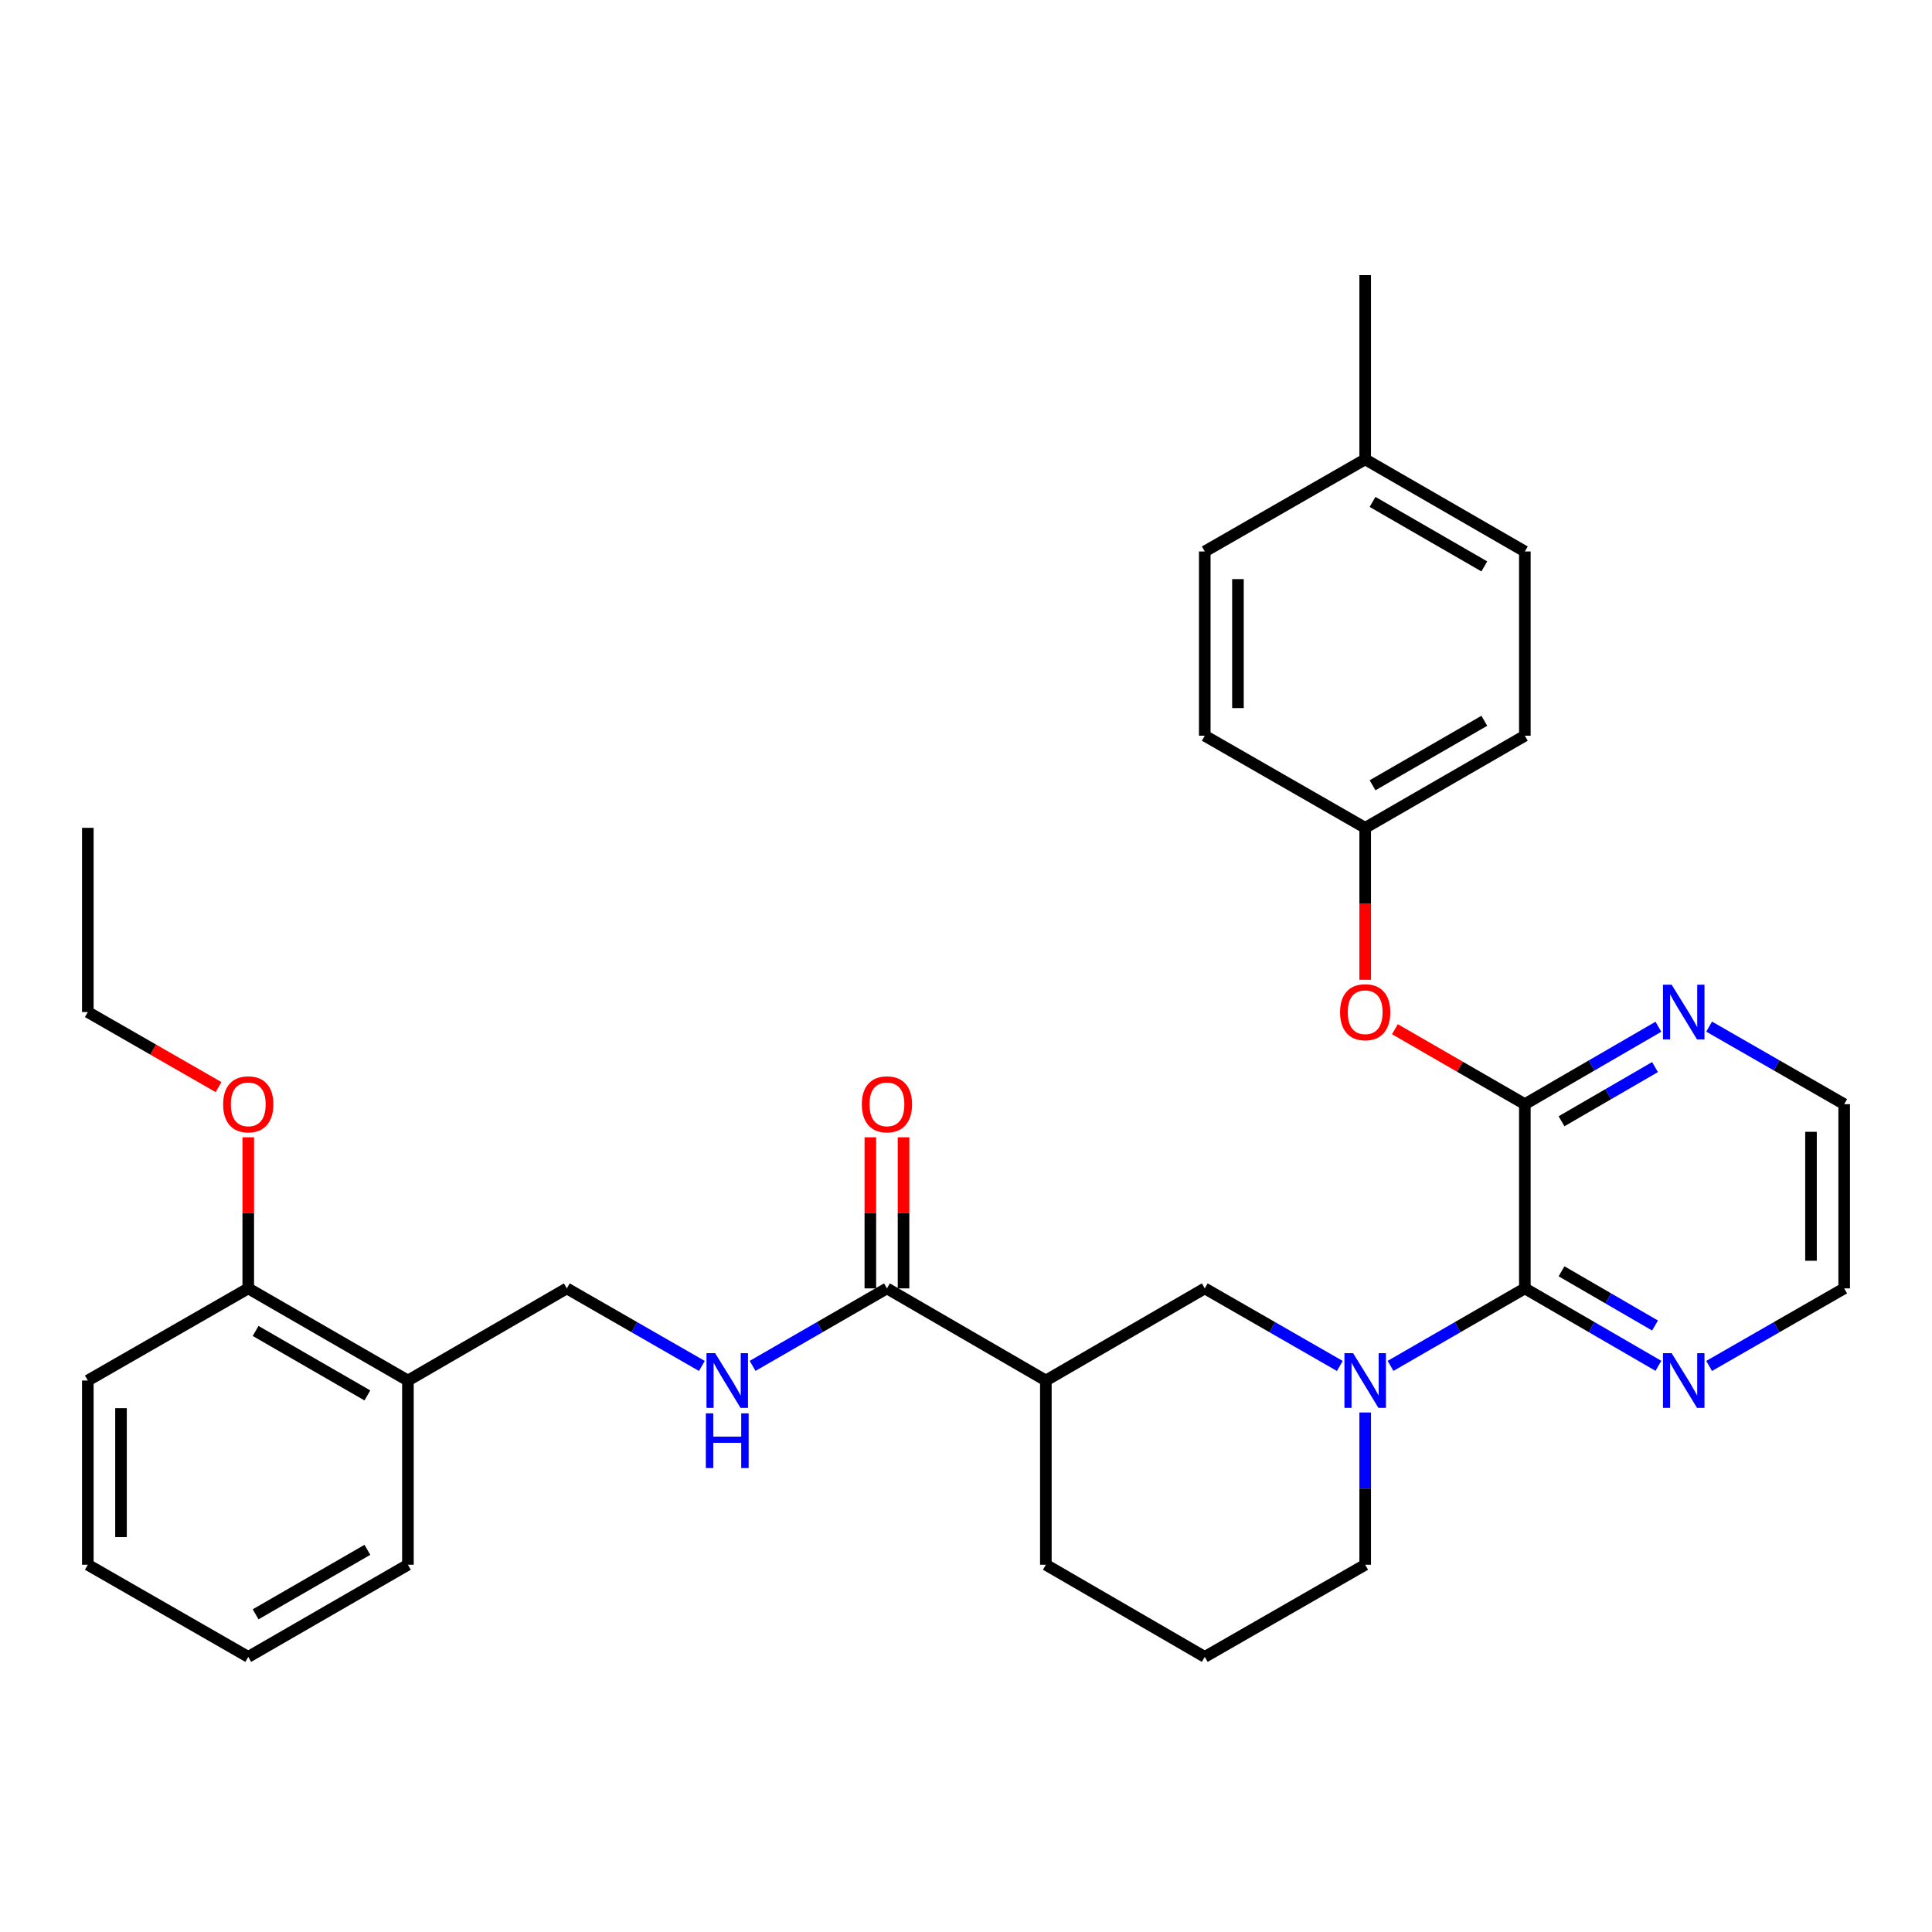 <?xml version='1.0' encoding='iso-8859-1'?>
<svg version='1.1' baseProfile='full'
              xmlns='http://www.w3.org/2000/svg'
                      xmlns:rdkit='http://www.rdkit.org/xml'
                      xmlns:xlink='http://www.w3.org/1999/xlink'
                  xml:space='preserve'
width='1000px' height='1000px' viewBox='0 0 1000 1000'>
<!-- END OF HEADER -->
<rect style='opacity:1.0;fill:#FFFFFF;stroke:none' width='1000' height='1000' x='0' y='0'> </rect>
<path class='bond-0' d='M 719.742,706.983 L 754.501,686.926' style='fill:none;fill-rule:evenodd;stroke:#0000FF;stroke-width:6px;stroke-linecap:butt;stroke-linejoin:miter;stroke-opacity:1' />
<path class='bond-0' d='M 754.501,686.926 L 789.26,666.87' style='fill:none;fill-rule:evenodd;stroke:#000000;stroke-width:6px;stroke-linecap:butt;stroke-linejoin:miter;stroke-opacity:1' />
<path class='bond-4' d='M 693.483,707.014 L 658.533,686.942' style='fill:none;fill-rule:evenodd;stroke:#0000FF;stroke-width:6px;stroke-linecap:butt;stroke-linejoin:miter;stroke-opacity:1' />
<path class='bond-4' d='M 658.533,686.942 L 623.583,666.87' style='fill:none;fill-rule:evenodd;stroke:#000000;stroke-width:6px;stroke-linecap:butt;stroke-linejoin:miter;stroke-opacity:1' />
<path class='bond-14' d='M 706.617,731.1 L 706.617,770.506' style='fill:none;fill-rule:evenodd;stroke:#0000FF;stroke-width:6px;stroke-linecap:butt;stroke-linejoin:miter;stroke-opacity:1' />
<path class='bond-14' d='M 706.617,770.506 L 706.617,809.911' style='fill:none;fill-rule:evenodd;stroke:#000000;stroke-width:6px;stroke-linecap:butt;stroke-linejoin:miter;stroke-opacity:1' />
<path class='bond-1' d='M 789.26,666.87 L 789.26,571.516' style='fill:none;fill-rule:evenodd;stroke:#000000;stroke-width:6px;stroke-linecap:butt;stroke-linejoin:miter;stroke-opacity:1' />
<path class='bond-8' d='M 789.26,666.87 L 823.822,686.911' style='fill:none;fill-rule:evenodd;stroke:#000000;stroke-width:6px;stroke-linecap:butt;stroke-linejoin:miter;stroke-opacity:1' />
<path class='bond-8' d='M 823.822,686.911 L 858.385,706.951' style='fill:none;fill-rule:evenodd;stroke:#0000FF;stroke-width:6px;stroke-linecap:butt;stroke-linejoin:miter;stroke-opacity:1' />
<path class='bond-8' d='M 808.245,658.022 L 832.439,672.05' style='fill:none;fill-rule:evenodd;stroke:#000000;stroke-width:6px;stroke-linecap:butt;stroke-linejoin:miter;stroke-opacity:1' />
<path class='bond-8' d='M 832.439,672.05 L 856.633,686.079' style='fill:none;fill-rule:evenodd;stroke:#0000FF;stroke-width:6px;stroke-linecap:butt;stroke-linejoin:miter;stroke-opacity:1' />
<path class='bond-6' d='M 789.26,571.516 L 755.631,552.115' style='fill:none;fill-rule:evenodd;stroke:#000000;stroke-width:6px;stroke-linecap:butt;stroke-linejoin:miter;stroke-opacity:1' />
<path class='bond-6' d='M 755.631,552.115 L 722.002,532.714' style='fill:none;fill-rule:evenodd;stroke:#FF0000;stroke-width:6px;stroke-linecap:butt;stroke-linejoin:miter;stroke-opacity:1' />
<path class='bond-7' d='M 789.26,571.516 L 823.822,551.479' style='fill:none;fill-rule:evenodd;stroke:#000000;stroke-width:6px;stroke-linecap:butt;stroke-linejoin:miter;stroke-opacity:1' />
<path class='bond-7' d='M 823.822,551.479 L 858.385,531.442' style='fill:none;fill-rule:evenodd;stroke:#0000FF;stroke-width:6px;stroke-linecap:butt;stroke-linejoin:miter;stroke-opacity:1' />
<path class='bond-7' d='M 808.244,580.366 L 832.438,566.34' style='fill:none;fill-rule:evenodd;stroke:#000000;stroke-width:6px;stroke-linecap:butt;stroke-linejoin:miter;stroke-opacity:1' />
<path class='bond-7' d='M 832.438,566.34 L 856.631,552.314' style='fill:none;fill-rule:evenodd;stroke:#0000FF;stroke-width:6px;stroke-linecap:butt;stroke-linejoin:miter;stroke-opacity:1' />
<path class='bond-2' d='M 541.331,714.557 L 623.583,666.87' style='fill:none;fill-rule:evenodd;stroke:#000000;stroke-width:6px;stroke-linecap:butt;stroke-linejoin:miter;stroke-opacity:1' />
<path class='bond-3' d='M 541.331,714.557 L 459.079,666.87' style='fill:none;fill-rule:evenodd;stroke:#000000;stroke-width:6px;stroke-linecap:butt;stroke-linejoin:miter;stroke-opacity:1' />
<path class='bond-32' d='M 541.331,714.557 L 541.331,809.911' style='fill:none;fill-rule:evenodd;stroke:#000000;stroke-width:6px;stroke-linecap:butt;stroke-linejoin:miter;stroke-opacity:1' />
<path class='bond-5' d='M 459.079,666.87 L 424.311,686.927' style='fill:none;fill-rule:evenodd;stroke:#000000;stroke-width:6px;stroke-linecap:butt;stroke-linejoin:miter;stroke-opacity:1' />
<path class='bond-5' d='M 424.311,686.927 L 389.543,706.985' style='fill:none;fill-rule:evenodd;stroke:#0000FF;stroke-width:6px;stroke-linecap:butt;stroke-linejoin:miter;stroke-opacity:1' />
<path class='bond-11' d='M 467.668,666.87 L 467.668,627.765' style='fill:none;fill-rule:evenodd;stroke:#000000;stroke-width:6px;stroke-linecap:butt;stroke-linejoin:miter;stroke-opacity:1' />
<path class='bond-11' d='M 467.668,627.765 L 467.668,588.66' style='fill:none;fill-rule:evenodd;stroke:#FF0000;stroke-width:6px;stroke-linecap:butt;stroke-linejoin:miter;stroke-opacity:1' />
<path class='bond-11' d='M 450.491,666.87 L 450.491,627.765' style='fill:none;fill-rule:evenodd;stroke:#000000;stroke-width:6px;stroke-linecap:butt;stroke-linejoin:miter;stroke-opacity:1' />
<path class='bond-11' d='M 450.491,627.765 L 450.491,588.66' style='fill:none;fill-rule:evenodd;stroke:#FF0000;stroke-width:6px;stroke-linecap:butt;stroke-linejoin:miter;stroke-opacity:1' />
<path class='bond-10' d='M 363.284,707.014 L 328.333,686.942' style='fill:none;fill-rule:evenodd;stroke:#0000FF;stroke-width:6px;stroke-linecap:butt;stroke-linejoin:miter;stroke-opacity:1' />
<path class='bond-10' d='M 328.333,686.942 L 293.383,666.87' style='fill:none;fill-rule:evenodd;stroke:#000000;stroke-width:6px;stroke-linecap:butt;stroke-linejoin:miter;stroke-opacity:1' />
<path class='bond-13' d='M 706.617,507.135 L 706.617,467.81' style='fill:none;fill-rule:evenodd;stroke:#FF0000;stroke-width:6px;stroke-linecap:butt;stroke-linejoin:miter;stroke-opacity:1' />
<path class='bond-13' d='M 706.617,467.81 L 706.617,428.484' style='fill:none;fill-rule:evenodd;stroke:#000000;stroke-width:6px;stroke-linecap:butt;stroke-linejoin:miter;stroke-opacity:1' />
<path class='bond-33' d='M 884.636,531.379 L 919.591,551.447' style='fill:none;fill-rule:evenodd;stroke:#0000FF;stroke-width:6px;stroke-linecap:butt;stroke-linejoin:miter;stroke-opacity:1' />
<path class='bond-33' d='M 919.591,551.447 L 954.545,571.516' style='fill:none;fill-rule:evenodd;stroke:#000000;stroke-width:6px;stroke-linecap:butt;stroke-linejoin:miter;stroke-opacity:1' />
<path class='bond-24' d='M 884.636,707.015 L 919.591,686.942' style='fill:none;fill-rule:evenodd;stroke:#0000FF;stroke-width:6px;stroke-linecap:butt;stroke-linejoin:miter;stroke-opacity:1' />
<path class='bond-24' d='M 919.591,686.942 L 954.545,666.87' style='fill:none;fill-rule:evenodd;stroke:#000000;stroke-width:6px;stroke-linecap:butt;stroke-linejoin:miter;stroke-opacity:1' />
<path class='bond-9' d='M 211.141,714.557 L 293.383,666.87' style='fill:none;fill-rule:evenodd;stroke:#000000;stroke-width:6px;stroke-linecap:butt;stroke-linejoin:miter;stroke-opacity:1' />
<path class='bond-12' d='M 211.141,714.557 L 128.498,666.87' style='fill:none;fill-rule:evenodd;stroke:#000000;stroke-width:6px;stroke-linecap:butt;stroke-linejoin:miter;stroke-opacity:1' />
<path class='bond-12' d='M 190.16,722.282 L 132.31,688.901' style='fill:none;fill-rule:evenodd;stroke:#000000;stroke-width:6px;stroke-linecap:butt;stroke-linejoin:miter;stroke-opacity:1' />
<path class='bond-25' d='M 211.141,714.557 L 211.141,809.911' style='fill:none;fill-rule:evenodd;stroke:#000000;stroke-width:6px;stroke-linecap:butt;stroke-linejoin:miter;stroke-opacity:1' />
<path class='bond-21' d='M 128.498,666.87 L 128.498,627.765' style='fill:none;fill-rule:evenodd;stroke:#000000;stroke-width:6px;stroke-linecap:butt;stroke-linejoin:miter;stroke-opacity:1' />
<path class='bond-21' d='M 128.498,627.765 L 128.498,588.66' style='fill:none;fill-rule:evenodd;stroke:#FF0000;stroke-width:6px;stroke-linecap:butt;stroke-linejoin:miter;stroke-opacity:1' />
<path class='bond-26' d='M 128.498,666.87 L 45.455,714.557' style='fill:none;fill-rule:evenodd;stroke:#000000;stroke-width:6px;stroke-linecap:butt;stroke-linejoin:miter;stroke-opacity:1' />
<path class='bond-17' d='M 706.617,428.484 L 623.583,380.807' style='fill:none;fill-rule:evenodd;stroke:#000000;stroke-width:6px;stroke-linecap:butt;stroke-linejoin:miter;stroke-opacity:1' />
<path class='bond-18' d='M 706.617,428.484 L 789.26,380.807' style='fill:none;fill-rule:evenodd;stroke:#000000;stroke-width:6px;stroke-linecap:butt;stroke-linejoin:miter;stroke-opacity:1' />
<path class='bond-18' d='M 710.429,406.454 L 768.279,373.08' style='fill:none;fill-rule:evenodd;stroke:#000000;stroke-width:6px;stroke-linecap:butt;stroke-linejoin:miter;stroke-opacity:1' />
<path class='bond-22' d='M 706.617,809.911 L 623.583,857.598' style='fill:none;fill-rule:evenodd;stroke:#000000;stroke-width:6px;stroke-linecap:butt;stroke-linejoin:miter;stroke-opacity:1' />
<path class='bond-15' d='M 706.617,237.757 L 789.26,285.443' style='fill:none;fill-rule:evenodd;stroke:#000000;stroke-width:6px;stroke-linecap:butt;stroke-linejoin:miter;stroke-opacity:1' />
<path class='bond-15' d='M 710.428,259.788 L 768.278,293.169' style='fill:none;fill-rule:evenodd;stroke:#000000;stroke-width:6px;stroke-linecap:butt;stroke-linejoin:miter;stroke-opacity:1' />
<path class='bond-28' d='M 706.617,237.757 L 706.617,142.402' style='fill:none;fill-rule:evenodd;stroke:#000000;stroke-width:6px;stroke-linecap:butt;stroke-linejoin:miter;stroke-opacity:1' />
<path class='bond-34' d='M 706.617,237.757 L 623.583,285.443' style='fill:none;fill-rule:evenodd;stroke:#000000;stroke-width:6px;stroke-linecap:butt;stroke-linejoin:miter;stroke-opacity:1' />
<path class='bond-16' d='M 541.331,809.911 L 623.583,857.598' style='fill:none;fill-rule:evenodd;stroke:#000000;stroke-width:6px;stroke-linecap:butt;stroke-linejoin:miter;stroke-opacity:1' />
<path class='bond-20' d='M 623.583,380.807 L 623.583,285.443' style='fill:none;fill-rule:evenodd;stroke:#000000;stroke-width:6px;stroke-linecap:butt;stroke-linejoin:miter;stroke-opacity:1' />
<path class='bond-20' d='M 640.76,366.503 L 640.76,299.748' style='fill:none;fill-rule:evenodd;stroke:#000000;stroke-width:6px;stroke-linecap:butt;stroke-linejoin:miter;stroke-opacity:1' />
<path class='bond-19' d='M 789.26,380.807 L 789.26,285.443' style='fill:none;fill-rule:evenodd;stroke:#000000;stroke-width:6px;stroke-linecap:butt;stroke-linejoin:miter;stroke-opacity:1' />
<path class='bond-27' d='M 113.104,562.678 L 79.279,543.258' style='fill:none;fill-rule:evenodd;stroke:#FF0000;stroke-width:6px;stroke-linecap:butt;stroke-linejoin:miter;stroke-opacity:1' />
<path class='bond-27' d='M 79.279,543.258 L 45.455,523.839' style='fill:none;fill-rule:evenodd;stroke:#000000;stroke-width:6px;stroke-linecap:butt;stroke-linejoin:miter;stroke-opacity:1' />
<path class='bond-23' d='M 954.545,571.516 L 954.545,666.87' style='fill:none;fill-rule:evenodd;stroke:#000000;stroke-width:6px;stroke-linecap:butt;stroke-linejoin:miter;stroke-opacity:1' />
<path class='bond-23' d='M 937.368,585.819 L 937.368,652.567' style='fill:none;fill-rule:evenodd;stroke:#000000;stroke-width:6px;stroke-linecap:butt;stroke-linejoin:miter;stroke-opacity:1' />
<path class='bond-30' d='M 211.141,809.911 L 128.498,857.598' style='fill:none;fill-rule:evenodd;stroke:#000000;stroke-width:6px;stroke-linecap:butt;stroke-linejoin:miter;stroke-opacity:1' />
<path class='bond-30' d='M 190.16,802.186 L 132.31,835.566' style='fill:none;fill-rule:evenodd;stroke:#000000;stroke-width:6px;stroke-linecap:butt;stroke-linejoin:miter;stroke-opacity:1' />
<path class='bond-35' d='M 45.455,714.557 L 45.455,809.911' style='fill:none;fill-rule:evenodd;stroke:#000000;stroke-width:6px;stroke-linecap:butt;stroke-linejoin:miter;stroke-opacity:1' />
<path class='bond-35' d='M 62.632,728.86 L 62.632,795.608' style='fill:none;fill-rule:evenodd;stroke:#000000;stroke-width:6px;stroke-linecap:butt;stroke-linejoin:miter;stroke-opacity:1' />
<path class='bond-29' d='M 45.455,523.839 L 45.455,428.484' style='fill:none;fill-rule:evenodd;stroke:#000000;stroke-width:6px;stroke-linecap:butt;stroke-linejoin:miter;stroke-opacity:1' />
<path class='bond-31' d='M 128.498,857.598 L 45.455,809.911' style='fill:none;fill-rule:evenodd;stroke:#000000;stroke-width:6px;stroke-linecap:butt;stroke-linejoin:miter;stroke-opacity:1' />
<path  class='atom-0' d='M 700.357 700.397
L 709.637 715.397
Q 710.557 716.877, 712.037 719.557
Q 713.517 722.237, 713.597 722.397
L 713.597 700.397
L 717.357 700.397
L 717.357 728.717
L 713.477 728.717
L 703.517 712.317
Q 702.357 710.397, 701.117 708.197
Q 699.917 705.997, 699.557 705.317
L 699.557 728.717
L 695.877 728.717
L 695.877 700.397
L 700.357 700.397
' fill='#0000FF'/>
<path  class='atom-6' d='M 370.157 700.397
L 379.437 715.397
Q 380.357 716.877, 381.837 719.557
Q 383.317 722.237, 383.397 722.397
L 383.397 700.397
L 387.157 700.397
L 387.157 728.717
L 383.277 728.717
L 373.317 712.317
Q 372.157 710.397, 370.917 708.197
Q 369.717 705.997, 369.357 705.317
L 369.357 728.717
L 365.677 728.717
L 365.677 700.397
L 370.157 700.397
' fill='#0000FF'/>
<path  class='atom-6' d='M 365.337 731.549
L 369.177 731.549
L 369.177 743.589
L 383.657 743.589
L 383.657 731.549
L 387.497 731.549
L 387.497 759.869
L 383.657 759.869
L 383.657 746.789
L 369.177 746.789
L 369.177 759.869
L 365.337 759.869
L 365.337 731.549
' fill='#0000FF'/>
<path  class='atom-7' d='M 693.617 523.919
Q 693.617 517.119, 696.977 513.319
Q 700.337 509.519, 706.617 509.519
Q 712.897 509.519, 716.257 513.319
Q 719.617 517.119, 719.617 523.919
Q 719.617 530.799, 716.217 534.719
Q 712.817 538.599, 706.617 538.599
Q 700.377 538.599, 696.977 534.719
Q 693.617 530.839, 693.617 523.919
M 706.617 535.399
Q 710.937 535.399, 713.257 532.519
Q 715.617 529.599, 715.617 523.919
Q 715.617 518.359, 713.257 515.559
Q 710.937 512.719, 706.617 512.719
Q 702.297 512.719, 699.937 515.519
Q 697.617 518.319, 697.617 523.919
Q 697.617 529.639, 699.937 532.519
Q 702.297 535.399, 706.617 535.399
' fill='#FF0000'/>
<path  class='atom-8' d='M 865.242 509.679
L 874.522 524.679
Q 875.442 526.159, 876.922 528.839
Q 878.402 531.519, 878.482 531.679
L 878.482 509.679
L 882.242 509.679
L 882.242 537.999
L 878.362 537.999
L 868.402 521.599
Q 867.242 519.679, 866.002 517.479
Q 864.802 515.279, 864.442 514.599
L 864.442 537.999
L 860.762 537.999
L 860.762 509.679
L 865.242 509.679
' fill='#0000FF'/>
<path  class='atom-9' d='M 865.242 700.397
L 874.522 715.397
Q 875.442 716.877, 876.922 719.557
Q 878.402 722.237, 878.482 722.397
L 878.482 700.397
L 882.242 700.397
L 882.242 728.717
L 878.362 728.717
L 868.402 712.317
Q 867.242 710.397, 866.002 708.197
Q 864.802 705.997, 864.442 705.317
L 864.442 728.717
L 860.762 728.717
L 860.762 700.397
L 865.242 700.397
' fill='#0000FF'/>
<path  class='atom-12' d='M 446.079 571.596
Q 446.079 564.796, 449.439 560.996
Q 452.799 557.196, 459.079 557.196
Q 465.359 557.196, 468.719 560.996
Q 472.079 564.796, 472.079 571.596
Q 472.079 578.476, 468.679 582.396
Q 465.279 586.276, 459.079 586.276
Q 452.839 586.276, 449.439 582.396
Q 446.079 578.516, 446.079 571.596
M 459.079 583.076
Q 463.399 583.076, 465.719 580.196
Q 468.079 577.276, 468.079 571.596
Q 468.079 566.036, 465.719 563.236
Q 463.399 560.396, 459.079 560.396
Q 454.759 560.396, 452.399 563.196
Q 450.079 565.996, 450.079 571.596
Q 450.079 577.316, 452.399 580.196
Q 454.759 583.076, 459.079 583.076
' fill='#FF0000'/>
<path  class='atom-22' d='M 115.498 571.596
Q 115.498 564.796, 118.858 560.996
Q 122.218 557.196, 128.498 557.196
Q 134.778 557.196, 138.138 560.996
Q 141.498 564.796, 141.498 571.596
Q 141.498 578.476, 138.098 582.396
Q 134.698 586.276, 128.498 586.276
Q 122.258 586.276, 118.858 582.396
Q 115.498 578.516, 115.498 571.596
M 128.498 583.076
Q 132.818 583.076, 135.138 580.196
Q 137.498 577.276, 137.498 571.596
Q 137.498 566.036, 135.138 563.236
Q 132.818 560.396, 128.498 560.396
Q 124.178 560.396, 121.818 563.196
Q 119.498 565.996, 119.498 571.596
Q 119.498 577.316, 121.818 580.196
Q 124.178 583.076, 128.498 583.076
' fill='#FF0000'/>
</svg>
